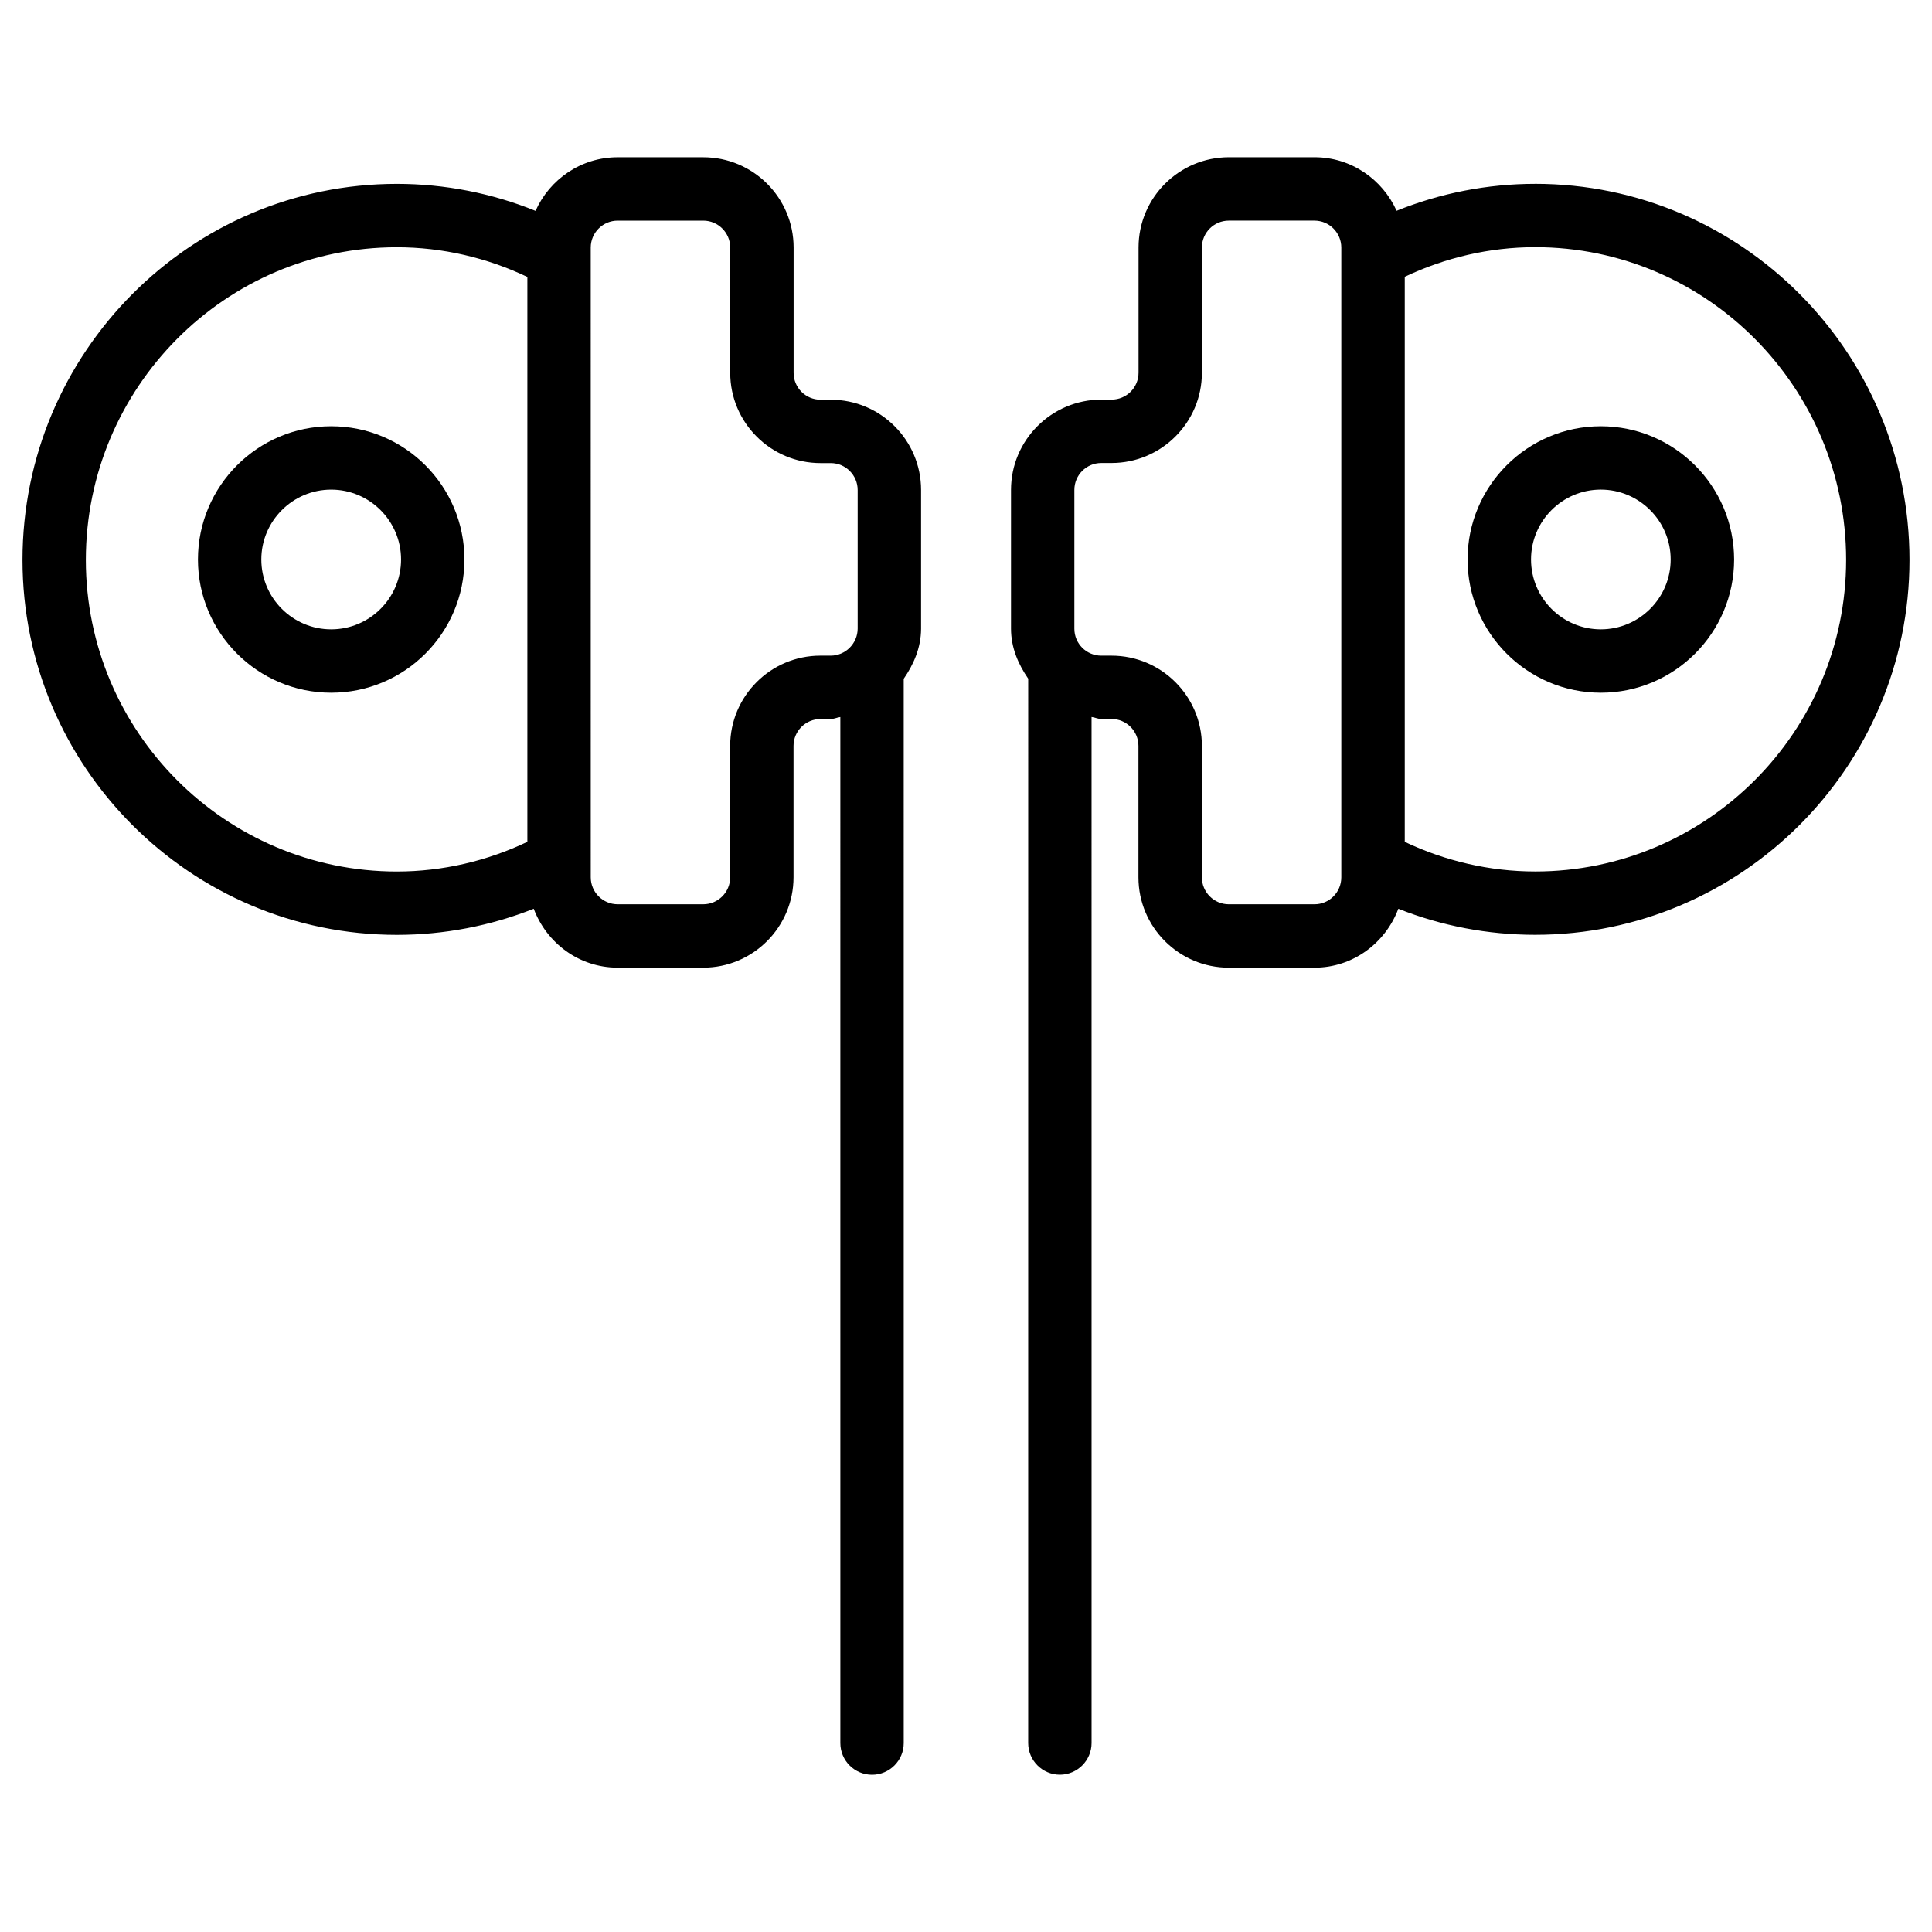 <?xml version="1.0" encoding="UTF-8"?>
<!-- Uploaded to: SVG Repo, www.svgrepo.com, Generator: SVG Repo Mixer Tools -->
<svg fill="#000000" width="800px" height="800px" version="1.1" viewBox="144 144 512 512" xmlns="http://www.w3.org/2000/svg">
 <g>
  <path d="m364.16 249.93h-2.707c-3.945 0-7.137-3.191-7.137-7.137v-33.188c0-13.203-10.727-23.93-23.93-23.93l-22.695-0.004c-9.719 0-18.031 5.856-21.77 14.211-11.543-4.68-24.055-7.156-36.754-7.156-54.707 0-99.207 44.715-99.207 99.672 0 54.789 44.504 99.355 99.207 99.355 12.531 0 24.855-2.394 36.273-6.926 3.402 9.07 12.008 15.617 22.25 15.617h22.672c13.184 0 23.93-10.746 23.93-23.953v-34.805c0-3.945 3.211-7.137 7.137-7.137h2.707c0.902 0 1.68-0.418 2.562-0.523l0.004 271.91c0 4.641 3.758 8.398 8.398 8.398s8.398-3.777 8.398-8.398l-0.004-282.05c2.644-3.84 4.578-8.23 4.598-13.246v-36.781c0-13.203-10.73-23.93-23.934-23.93zm-197.41 42.469c0-45.699 36.969-82.875 82.414-82.875 12.113 0 23.93 2.793 34.594 7.871v149.7c-10.664 5.082-22.484 7.871-34.594 7.871-45.445-0.004-82.414-37.055-82.414-82.562zm194.68 25.355c-13.203 0-23.93 10.727-23.93 23.93v34.824c0 3.945-3.191 7.137-7.137 7.137h-22.672c-3.945 0-7.137-3.211-7.137-7.137l-0.004-166.9c0-3.945 3.211-7.137 7.137-7.137h22.691c3.945 0 7.137 3.211 7.137 7.137v33.188c0 13.184 10.727 23.93 23.93 23.93h2.707c3.945 0 7.137 3.211 7.137 7.137v36.734c-0.02 3.945-3.234 7.16-7.16 7.16z"/>
  <path d="m231.77 256.96c-19.461 0-35.309 15.828-35.309 35.309 0 19.461 15.828 35.309 35.309 35.309s35.309-15.828 35.309-35.309-15.828-35.309-35.309-35.309zm0 53.824c-10.203 0-18.516-8.312-18.516-18.516 0-10.199 8.312-18.512 18.516-18.512s18.516 8.312 18.516 18.516c-0.004 10.199-8.316 18.512-18.516 18.512z"/>
  <path d="m550.83 192.72c-12.68 0-25.168 2.477-36.715 7.137-3.758-8.332-12.051-14.191-21.746-14.191h-22.691c-13.203 0-23.953 10.727-23.953 23.93v33.168c0 3.945-3.191 7.137-7.137 7.137h-2.707c-13.203 0-23.953 10.727-23.953 23.93v36.777c0 5.016 1.91 9.406 4.555 13.246l-0.004 282.07c0 4.641 3.777 8.398 8.398 8.398 4.617 0 8.398-3.777 8.398-8.398l-0.004-271.91c0.883 0.105 1.66 0.523 2.582 0.523h2.707c3.945 0 7.137 3.211 7.137 7.137v34.824c0 13.203 10.746 23.953 23.953 23.953h22.691c10.223 0 18.828-6.551 22.23-15.617 11.398 4.535 23.742 6.906 36.23 6.906 54.707 0 99.23-44.566 99.23-99.355 0.004-54.953-44.5-99.668-99.203-99.668zm-51.371 183.79c0 3.945-3.168 7.137-7.117 7.137h-22.691c-3.945 0-7.137-3.211-7.137-7.137v-34.824c0-13.203-10.746-23.93-23.953-23.93h-2.707c-3.945 0-7.137-3.191-7.137-7.137v-36.781c0-3.945 3.191-7.137 7.137-7.137h2.707c13.203 0 23.953-10.727 23.953-23.93v-33.168c0-3.945 3.191-7.137 7.137-7.137h22.691c3.945 0 7.117 3.211 7.117 7.137zm51.371-1.555c-12.07 0-23.891-2.793-34.555-7.852v-149.75c10.664-5.059 22.461-7.852 34.555-7.852 45.449 0 82.414 37.176 82.414 82.875-0.023 45.531-36.969 82.582-82.414 82.582z"/>
  <path d="m568.23 256.96c-19.461 0-35.309 15.828-35.309 35.309 0 19.461 15.848 35.309 35.309 35.309 19.48 0 35.328-15.828 35.328-35.309-0.02-19.48-15.871-35.309-35.328-35.309zm0 53.824c-10.203 0-18.492-8.312-18.492-18.516s8.293-18.516 18.492-18.516c10.203 0 18.516 8.312 18.516 18.516-0.004 10.203-8.316 18.516-18.516 18.516z"/>
 </g>
</svg>